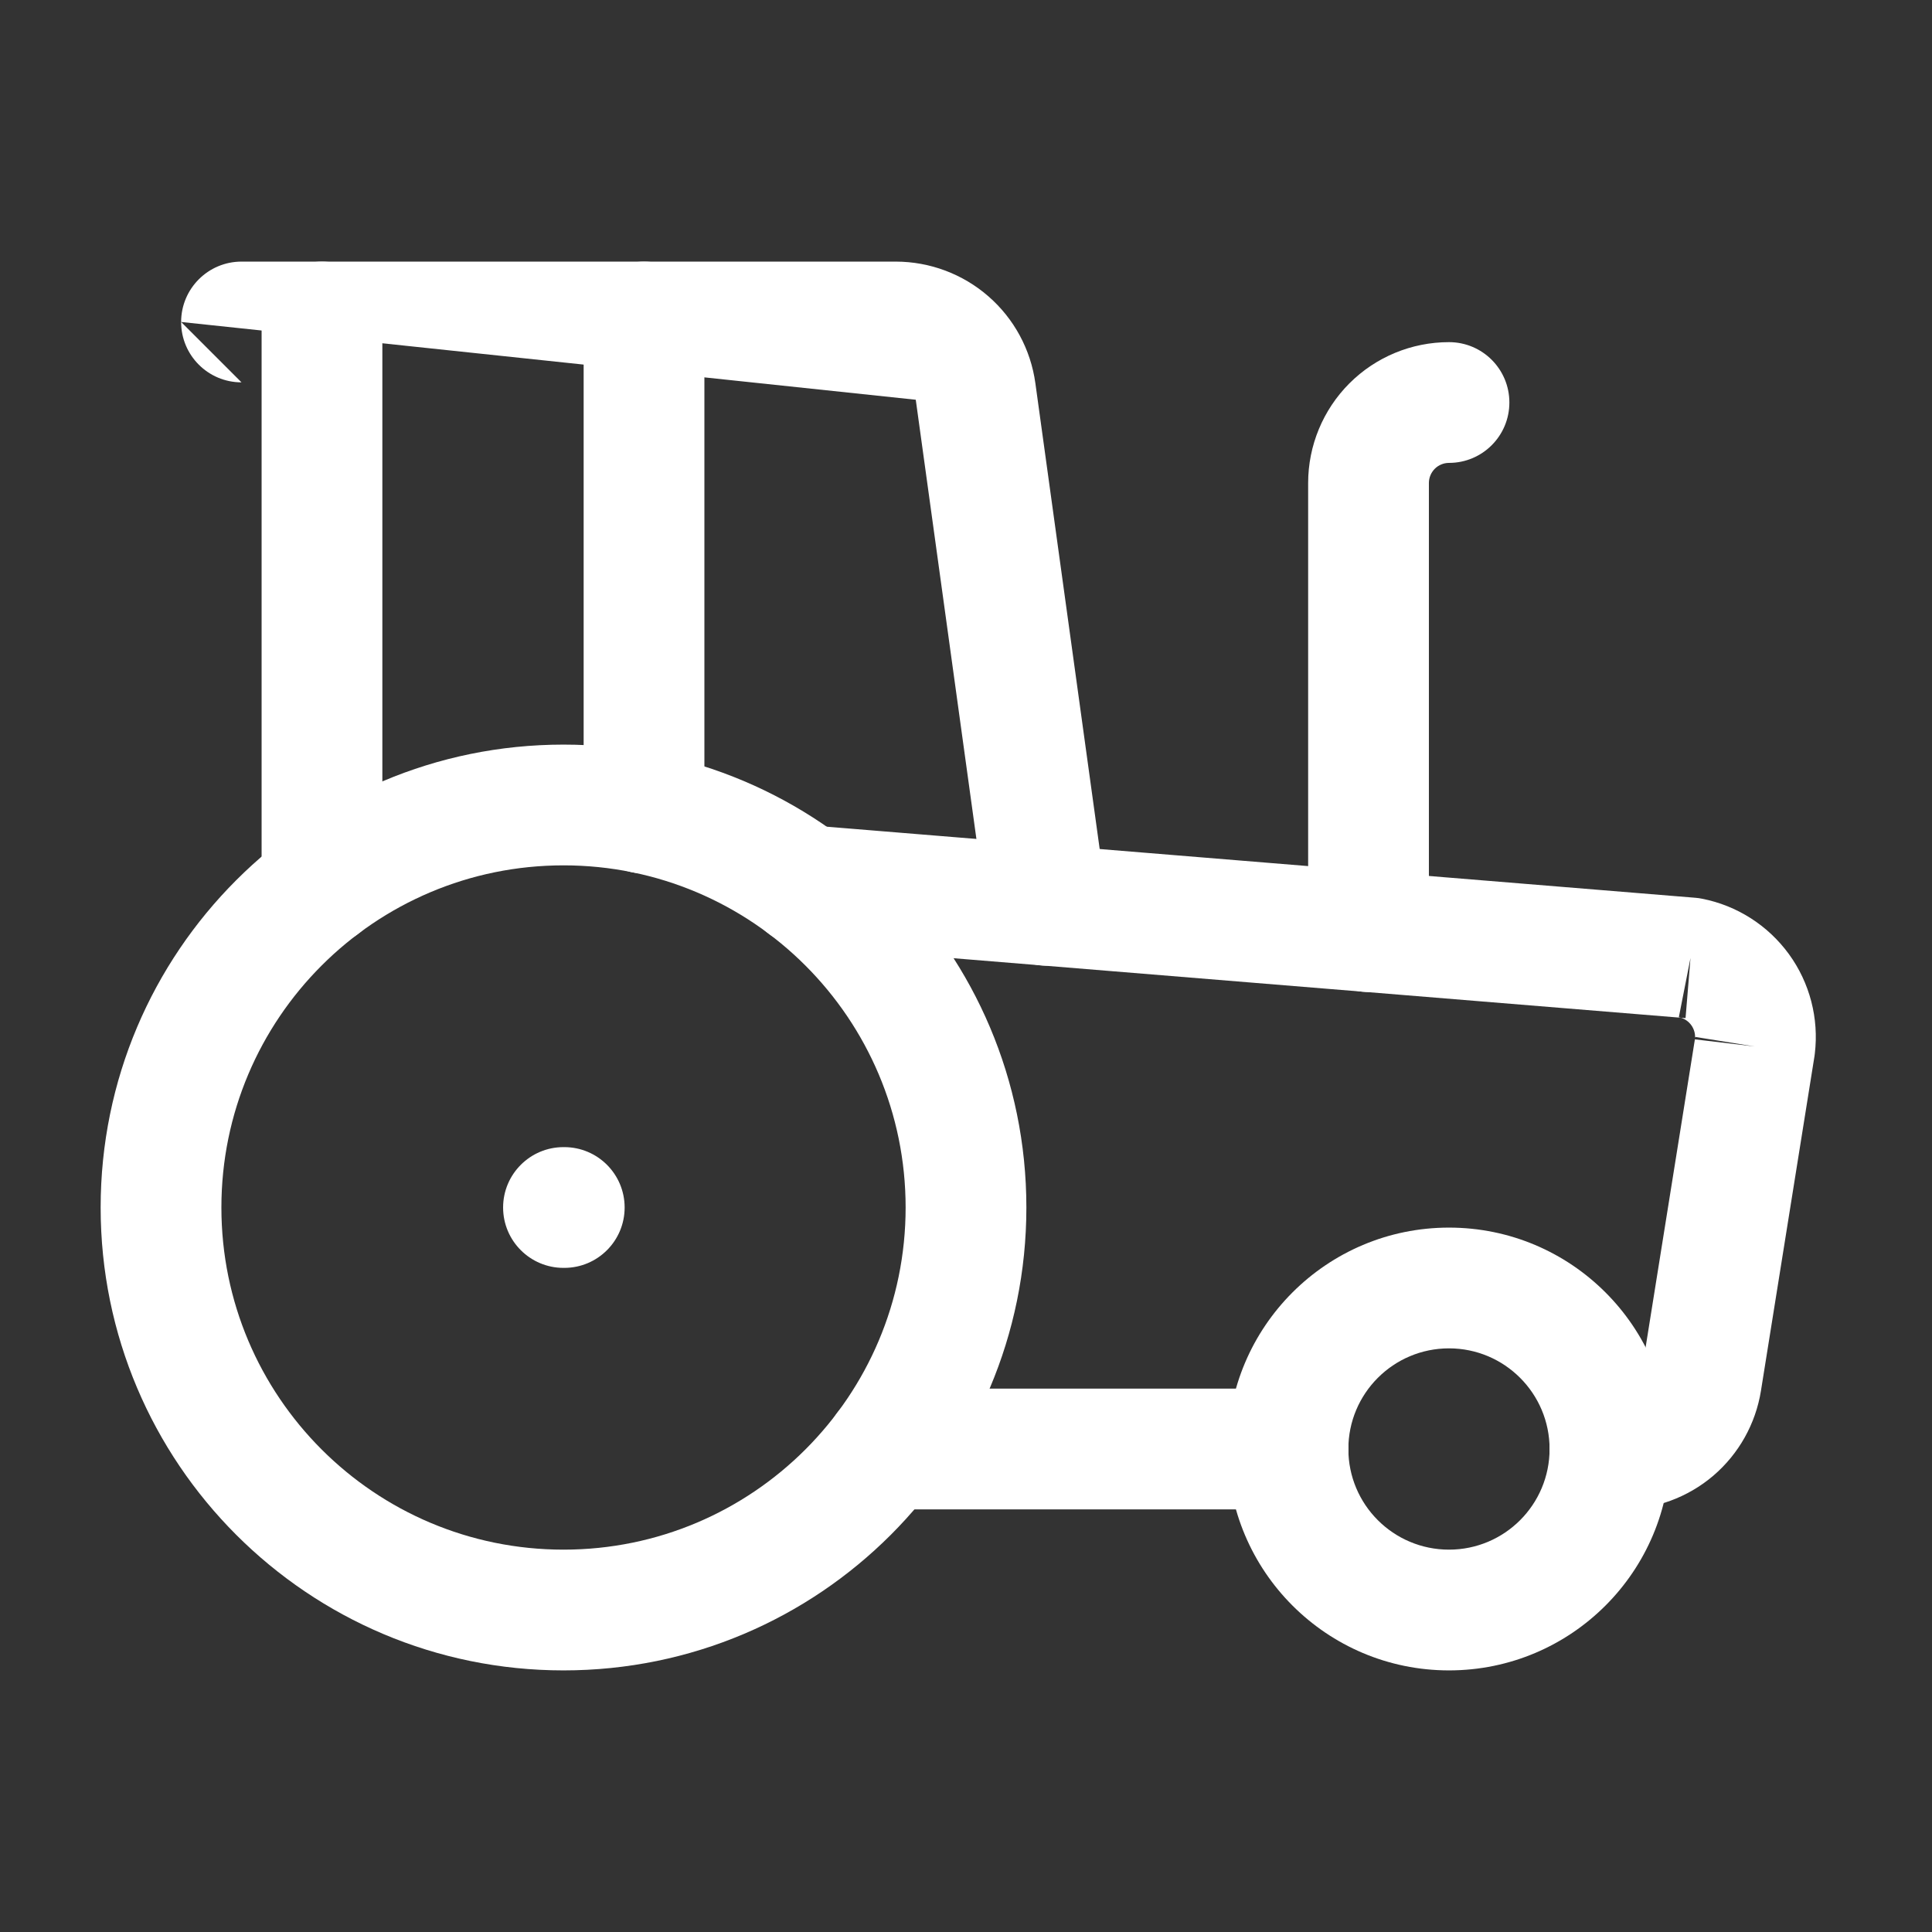 <svg width="32" height="32" viewBox="0 0 32 32" fill="none" xmlns="http://www.w3.org/2000/svg">
<rect x="0" y="0" width="32" height="32" fill="#333333" stroke="none"/>
<path fill-rule="evenodd" clip-rule="evenodd" d="M12.336 14.585C12.381 14.035 12.864 13.625 13.415 13.67L28.081 14.87C28.119 14.873 28.156 14.878 28.193 14.886C28.77 14.999 29.283 15.327 29.63 15.803C29.976 16.279 30.129 16.868 30.059 17.452C30.058 17.465 30.056 17.478 30.054 17.491L29.167 23.035C29.079 23.584 28.799 24.082 28.377 24.443C27.954 24.803 27.417 25 26.862 25H26.666C26.114 25 25.666 24.552 25.666 24C25.666 23.448 26.114 23 26.666 23H26.862C26.942 23 27.019 22.972 27.079 22.92C27.14 22.869 27.18 22.798 27.192 22.719L28.075 17.201C28.074 17.206 28.074 17.21 28.073 17.215L29.066 17.333L28.079 17.175L28.075 17.201C28.081 17.122 28.059 17.043 28.012 16.979C27.97 16.921 27.911 16.879 27.843 16.857L27.918 16.863L28 15.867L27.807 16.848C27.819 16.85 27.831 16.853 27.843 16.857L13.252 15.663C12.701 15.618 12.291 15.136 12.336 14.585Z" fill="white"/>
<path fill-rule="evenodd" clip-rule="evenodd" d="M13.667 24C13.667 23.448 14.115 23 14.667 23H21.334C21.886 23 22.334 23.448 22.334 24C22.334 24.552 21.886 25 21.334 25H14.667C14.115 25 13.667 24.552 13.667 24Z" fill="white"/>
<path fill-rule="evenodd" clip-rule="evenodd" d="M22.35 6.35C22.788 5.912 23.381 5.667 24 5.667C24.553 5.667 25 6.114 25 6.667C25 7.219 24.553 7.667 24 7.667C23.912 7.667 23.827 7.702 23.765 7.764C23.702 7.827 23.667 7.912 23.667 8V15.431C23.667 15.983 23.219 16.431 22.667 16.431C22.115 16.431 21.667 15.983 21.667 15.431V8C21.667 7.381 21.913 6.788 22.35 6.35Z" fill="white"/>
<path fill-rule="evenodd" clip-rule="evenodd" d="M3 5.333C3 4.781 3.448 4.333 4 4.333H14.839C15.402 4.334 15.947 4.538 16.371 4.908C16.796 5.278 17.072 5.789 17.149 6.347L18.324 14.858C18.399 15.405 18.017 15.91 17.47 15.985C16.923 16.061 16.418 15.678 16.343 15.131L15.168 6.621M3 5.333C3 5.886 3.448 6.333 4 6.333ZM4 6.333H14.838Z" fill="white"/>
<path fill-rule="evenodd" clip-rule="evenodd" d="M5.333 4.333C5.885 4.333 6.333 4.781 6.333 5.333V14.667C6.333 15.219 5.885 15.667 5.333 15.667C4.781 15.667 4.333 15.219 4.333 14.667V5.333C4.333 4.781 4.781 4.333 5.333 4.333Z" fill="white"/>
<path fill-rule="evenodd" clip-rule="evenodd" d="M8.333 20C8.333 19.448 8.781 19 9.333 19H9.346C9.899 19 10.346 19.448 10.346 20C10.346 20.552 9.899 21 9.346 21H9.333C8.781 21 8.333 20.552 8.333 20Z" fill="white"/>
<path fill-rule="evenodd" clip-rule="evenodd" d="M10.667 4.333C11.219 4.333 11.667 4.781 11.667 5.333V13.467C11.667 14.019 11.219 14.467 10.667 14.467C10.115 14.467 9.667 14.019 9.667 13.467V5.333C9.667 4.781 10.115 4.333 10.667 4.333Z" fill="white"/>
<path fill-rule="evenodd" clip-rule="evenodd" d="M24 22.333C23.079 22.333 22.333 23.08 22.333 24C22.333 24.921 23.079 25.667 24 25.667C24.92 25.667 25.666 24.921 25.666 24C25.666 23.08 24.92 22.333 24 22.333ZM20.333 24C20.333 21.975 21.975 20.333 24 20.333C26.025 20.333 27.666 21.975 27.666 24C27.666 26.025 26.025 27.667 24 27.667C21.975 27.667 20.333 26.025 20.333 24Z" fill="white"/>
<path fill-rule="evenodd" clip-rule="evenodd" d="M9.334 14.333C6.204 14.333 3.667 16.87 3.667 20C3.667 23.13 6.204 25.667 9.334 25.667C12.463 25.667 15 23.13 15 20C15 16.87 12.463 14.333 9.334 14.333ZM1.667 20C1.667 15.766 5.099 12.333 9.334 12.333C13.568 12.333 17 15.766 17 20C17 24.234 13.568 27.667 9.334 27.667C5.099 27.667 1.667 24.234 1.667 20Z" fill="white"/>
</svg>
